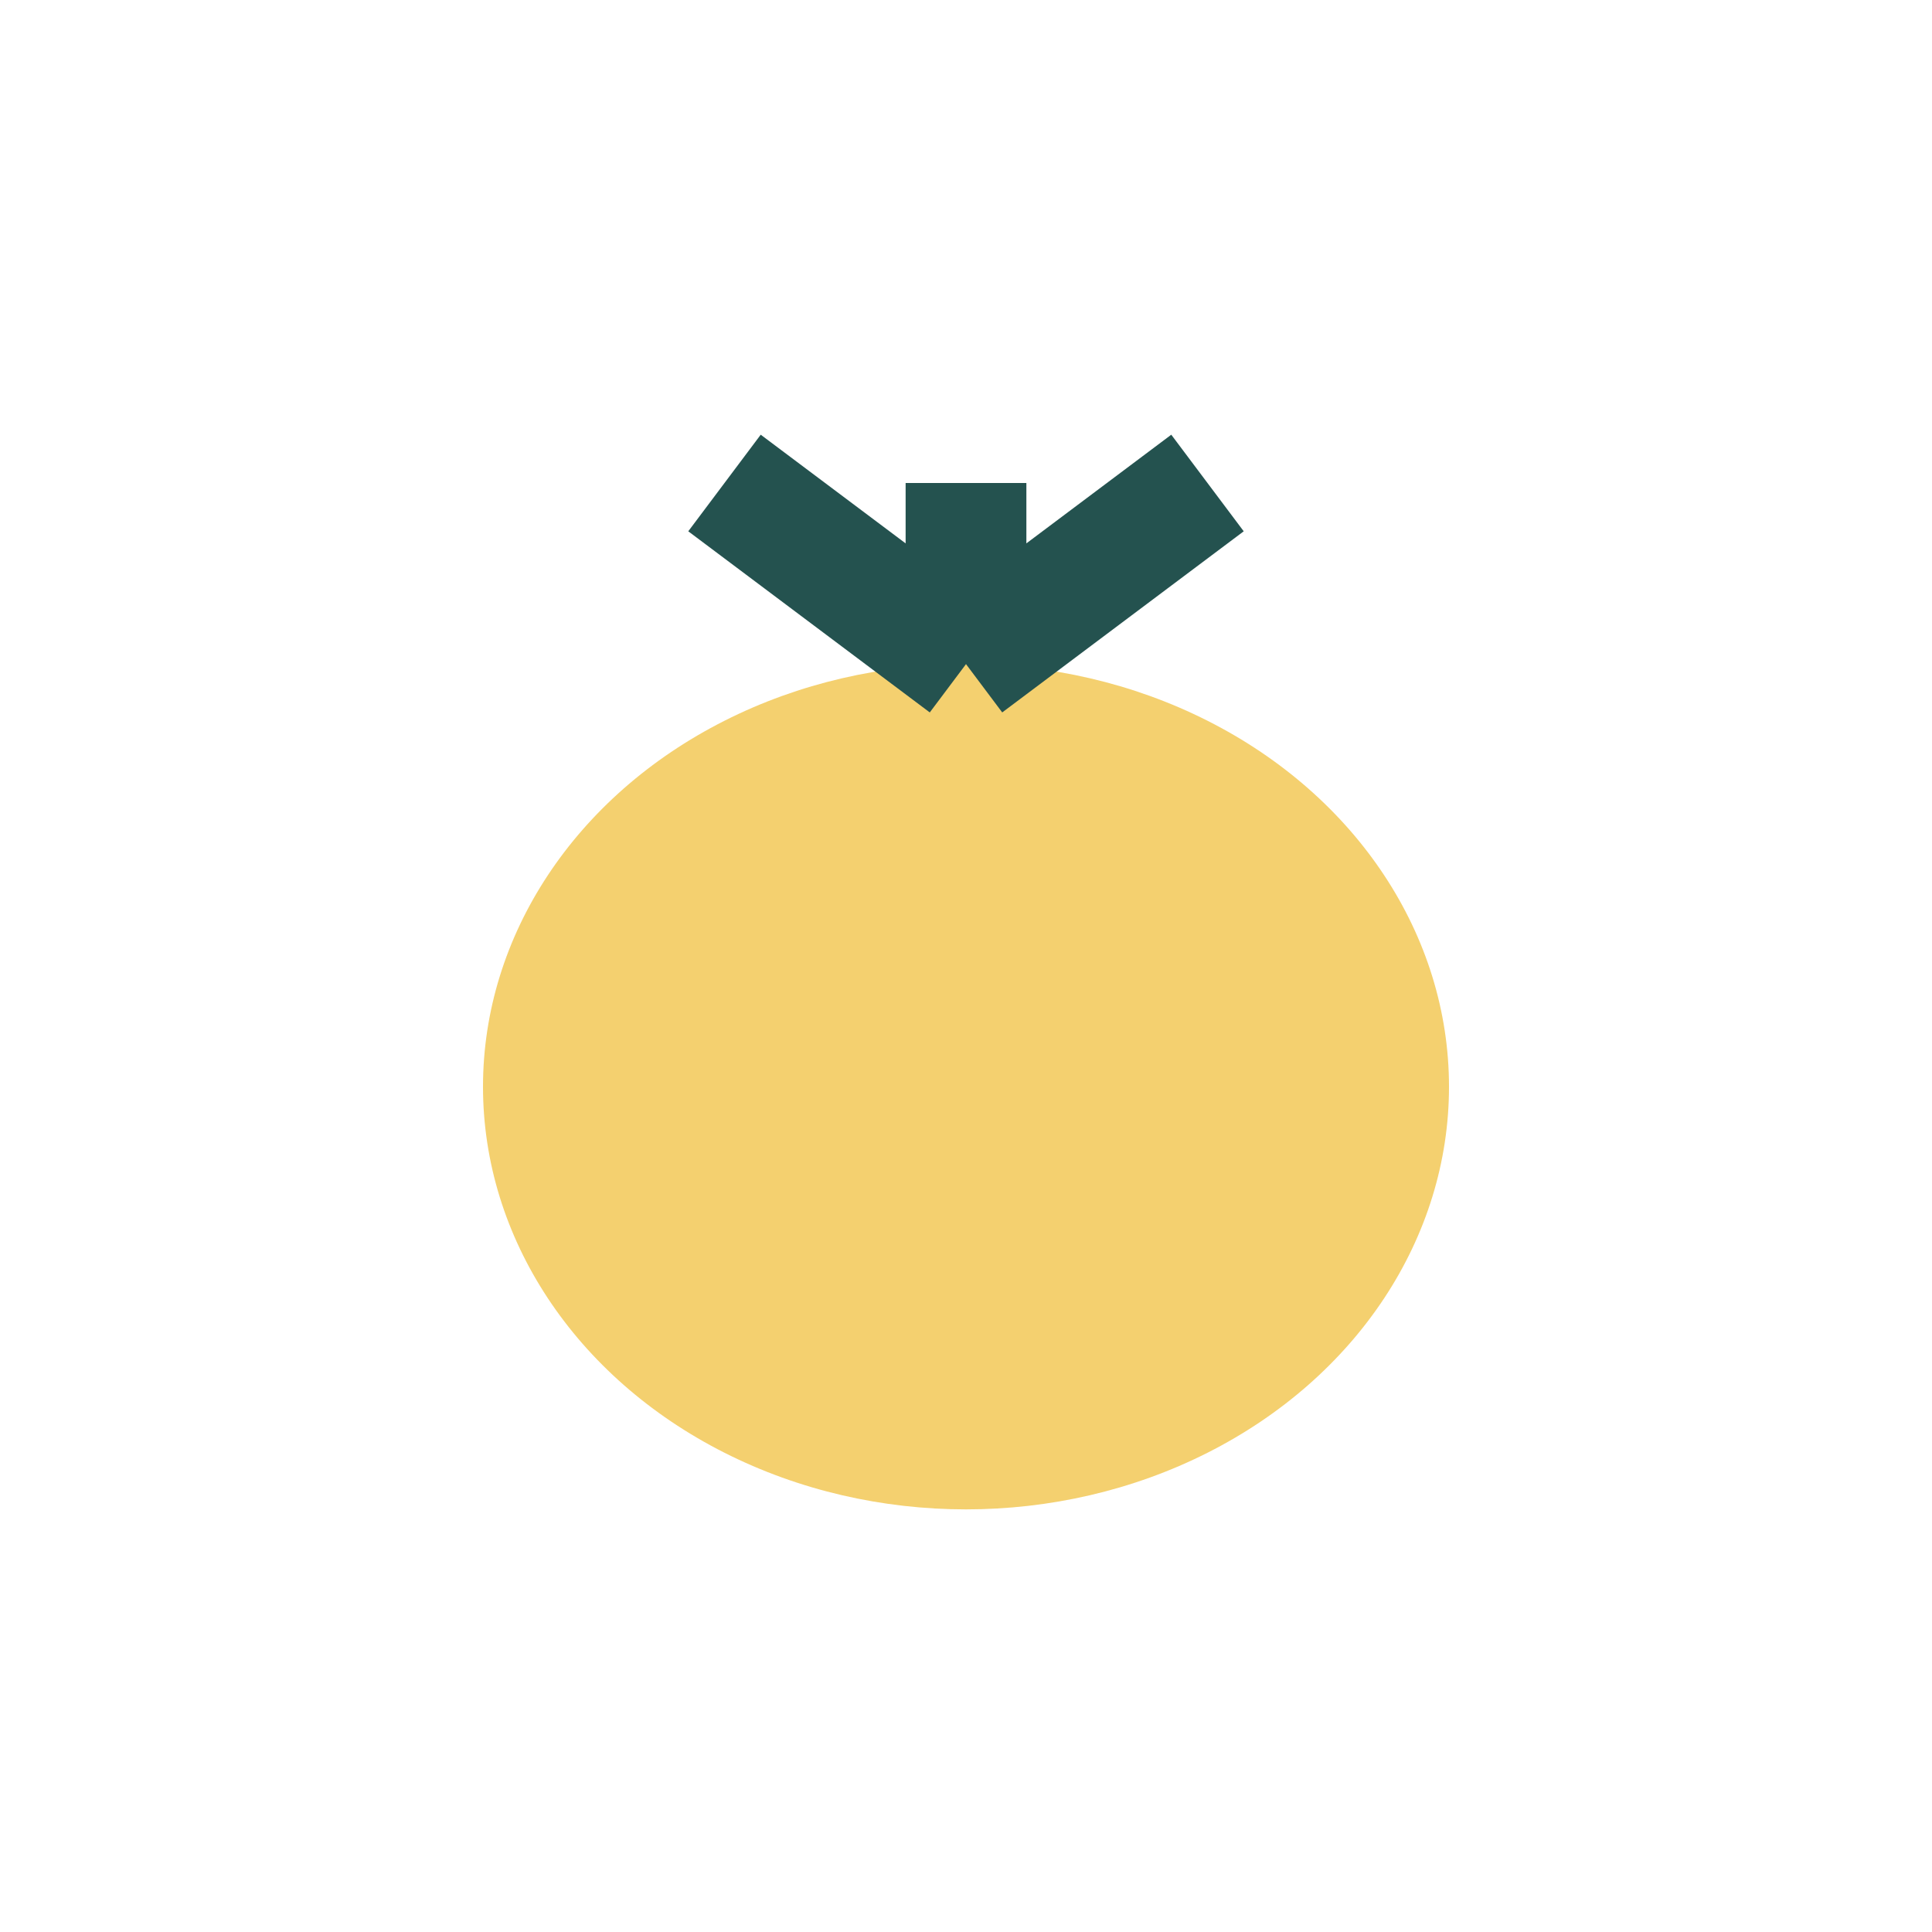 <?xml version="1.0" encoding="UTF-8"?>
<svg xmlns="http://www.w3.org/2000/svg" width="32" height="32" viewBox="0 0 32 32"><ellipse cx="16" cy="18" rx="8" ry="7" fill="#F4D06F"/><path d="M16 11v-3m0 3l-4-3m4 3l4-3" stroke="#24524F" stroke-width="2" fill="none"/></svg>